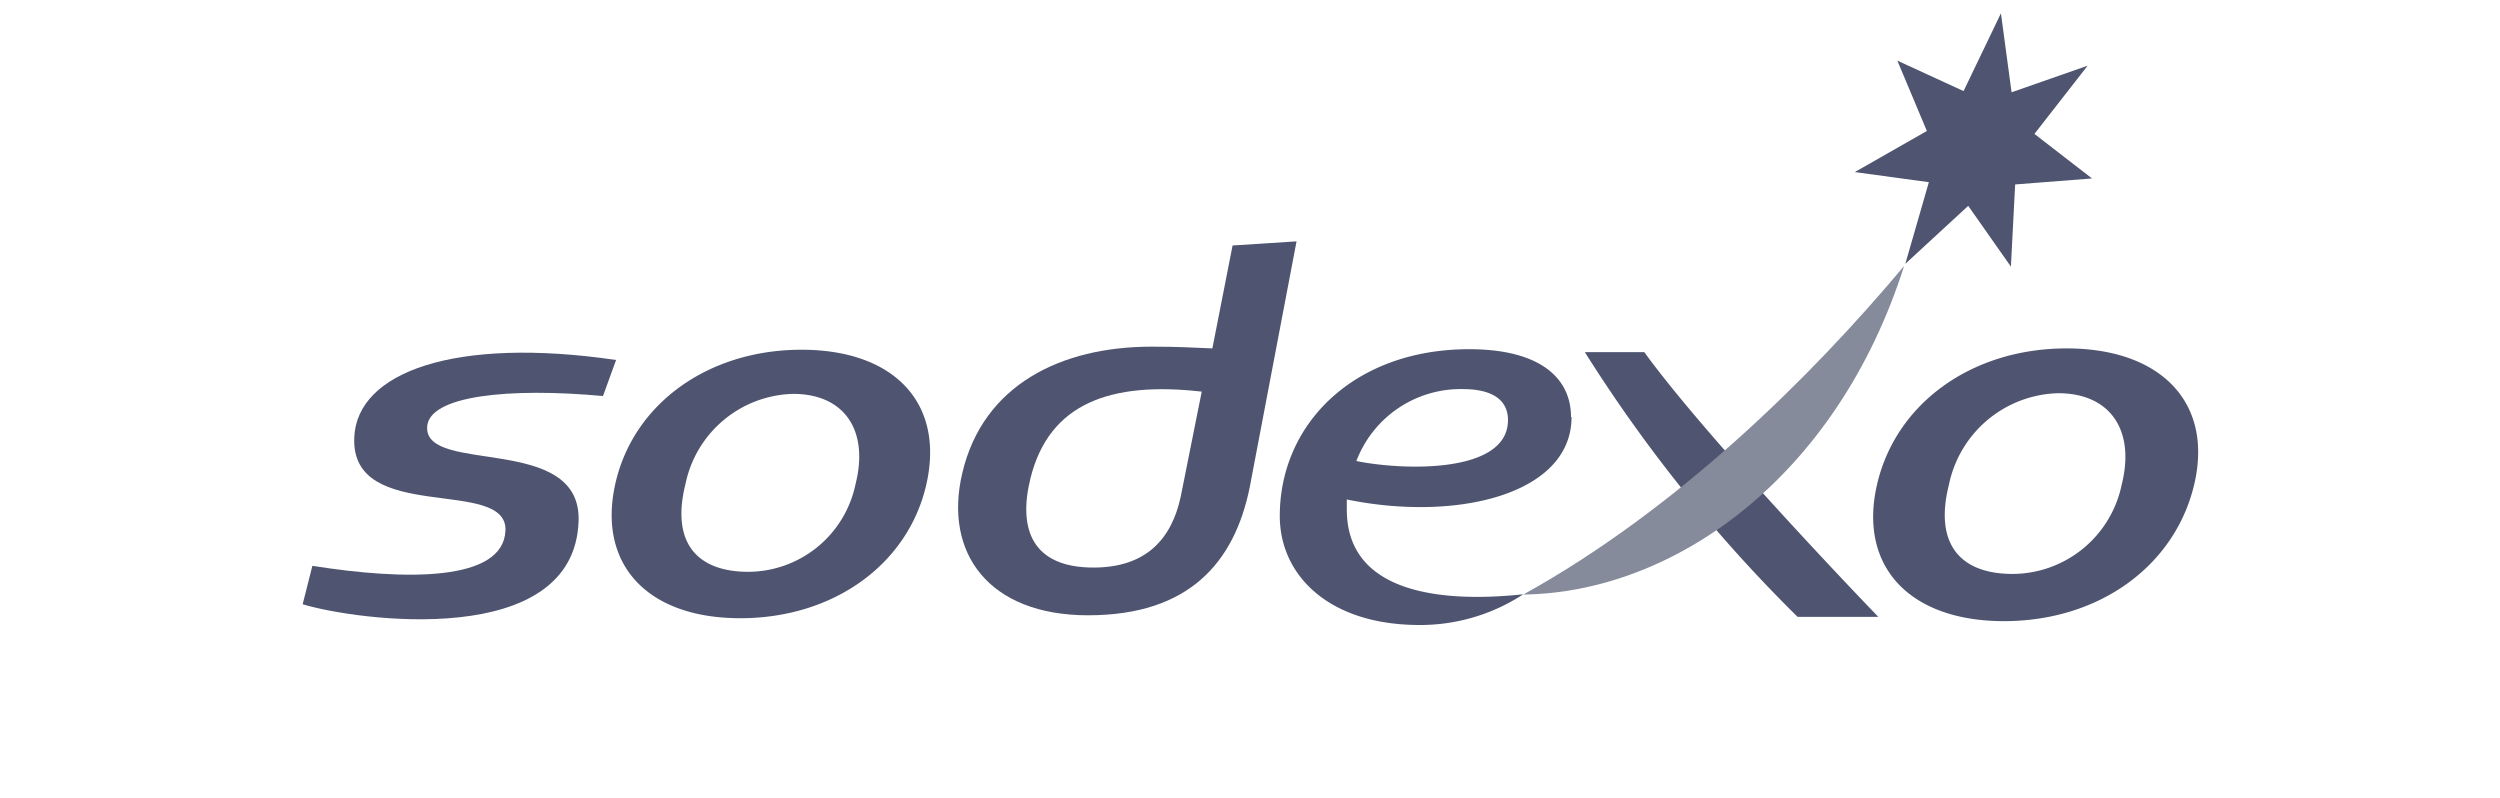 <svg id="Camada_1" data-name="Camada 1" xmlns="http://www.w3.org/2000/svg" viewBox="0 0 188 60"><defs><style>.cls-1{fill:#4f5570;}.cls-2{fill:#858b9b;}</style></defs><title>Sodexo</title><path class="cls-1" d="M90.37,29.45l-1.58,7.9c-.69,3.2-2.62,5.33-6.56,5.33-4.53,0-5.72-2.8-4.73-6.75,1.41-5.6,6-7.26,12.87-6.48m7.13-11.3-4.81.31L91.17,26.2c-1.84-.07-2.42-.13-4.58-.13-6.77,0-12.67,2.85-14.23,9.52-1.41,6,2,10.68,9.46,10.68,7.63,0,11-4,12.15-9.58Z"/><path class="cls-1" d="M45.33,29.78c-7-.64-13.11-.05-13.21,2.34-.15,3.6,11.62.46,11.39,7.07-.33,9.72-16.7,7.48-20.75,6.25l.73-2.89c7,1.11,14.36,1.2,14.52-2.65.17-4.09-11.65-.41-11.37-7,.2-4.94,7.59-7.6,19.69-5.83l-1,2.75"/><path class="cls-1" d="M64.34,36.39A8.27,8.27,0,0,1,56.28,43c-4,0-5.81-2.33-4.73-6.61a8.48,8.48,0,0,1,8.1-6.77c3.82,0,5.71,2.72,4.69,6.77M60.27,26.3c-7,0-12.65,4.05-14,10.09s2.39,10.1,9.4,10.1,12.64-4.05,14-10.1S67.28,26.3,60.27,26.3Z"/><path class="cls-1" d="M141.28,46.39h-6.1a110.6,110.6,0,0,1-16-19.91h4.47c4.95,6.82,17.6,19.91,17.6,19.91"/><polyline class="cls-1" points="147.66 6.85 150.47 1 151.27 6.94 156.99 4.94 152.99 10.07 157.32 13.42 151.54 13.87 151.22 20.05 148.01 15.48 143.28 19.84 145.05 13.7 139.48 12.94 144.9 9.85 142.68 4.56 147.66 6.85"/><path class="cls-1" d="M159.55,36.45a8.41,8.41,0,0,1-8.19,6.71c-4.06,0-5.9-2.36-4.8-6.71a8.61,8.61,0,0,1,8.22-6.88c3.89,0,5.81,2.77,4.77,6.88M155.41,26.2c-7.12,0-12.85,4.12-14.26,10.25s2.43,10.26,9.55,10.26S163.54,42.59,165,36.45,162.53,26.2,155.41,26.2Z"/><path class="cls-2" d="M114.59,44.69C126.1,38.3,136.1,28.47,143.19,20c-5.09,16-17.37,24.55-28.6,24.71"/><path class="cls-1" d="M110,29.26c2.2,0,3.4.8,3.4,2.33,0,4.06-7.91,3.79-11.4,3.08a8.39,8.39,0,0,1,8-5.41m8.14,2.1c0-2.94-2.34-5.1-7.66-5.1-8.64,0-14.24,5.6-14.24,12.54,0,4.48,3.71,8.2,10.51,8.2a14.15,14.15,0,0,0,7.8-2.31c-6,.64-13.27,0-13.27-6.37,0-.25,0-.5,0-.76C109.48,39.25,118.18,37.21,118.18,31.36Z"/></svg>